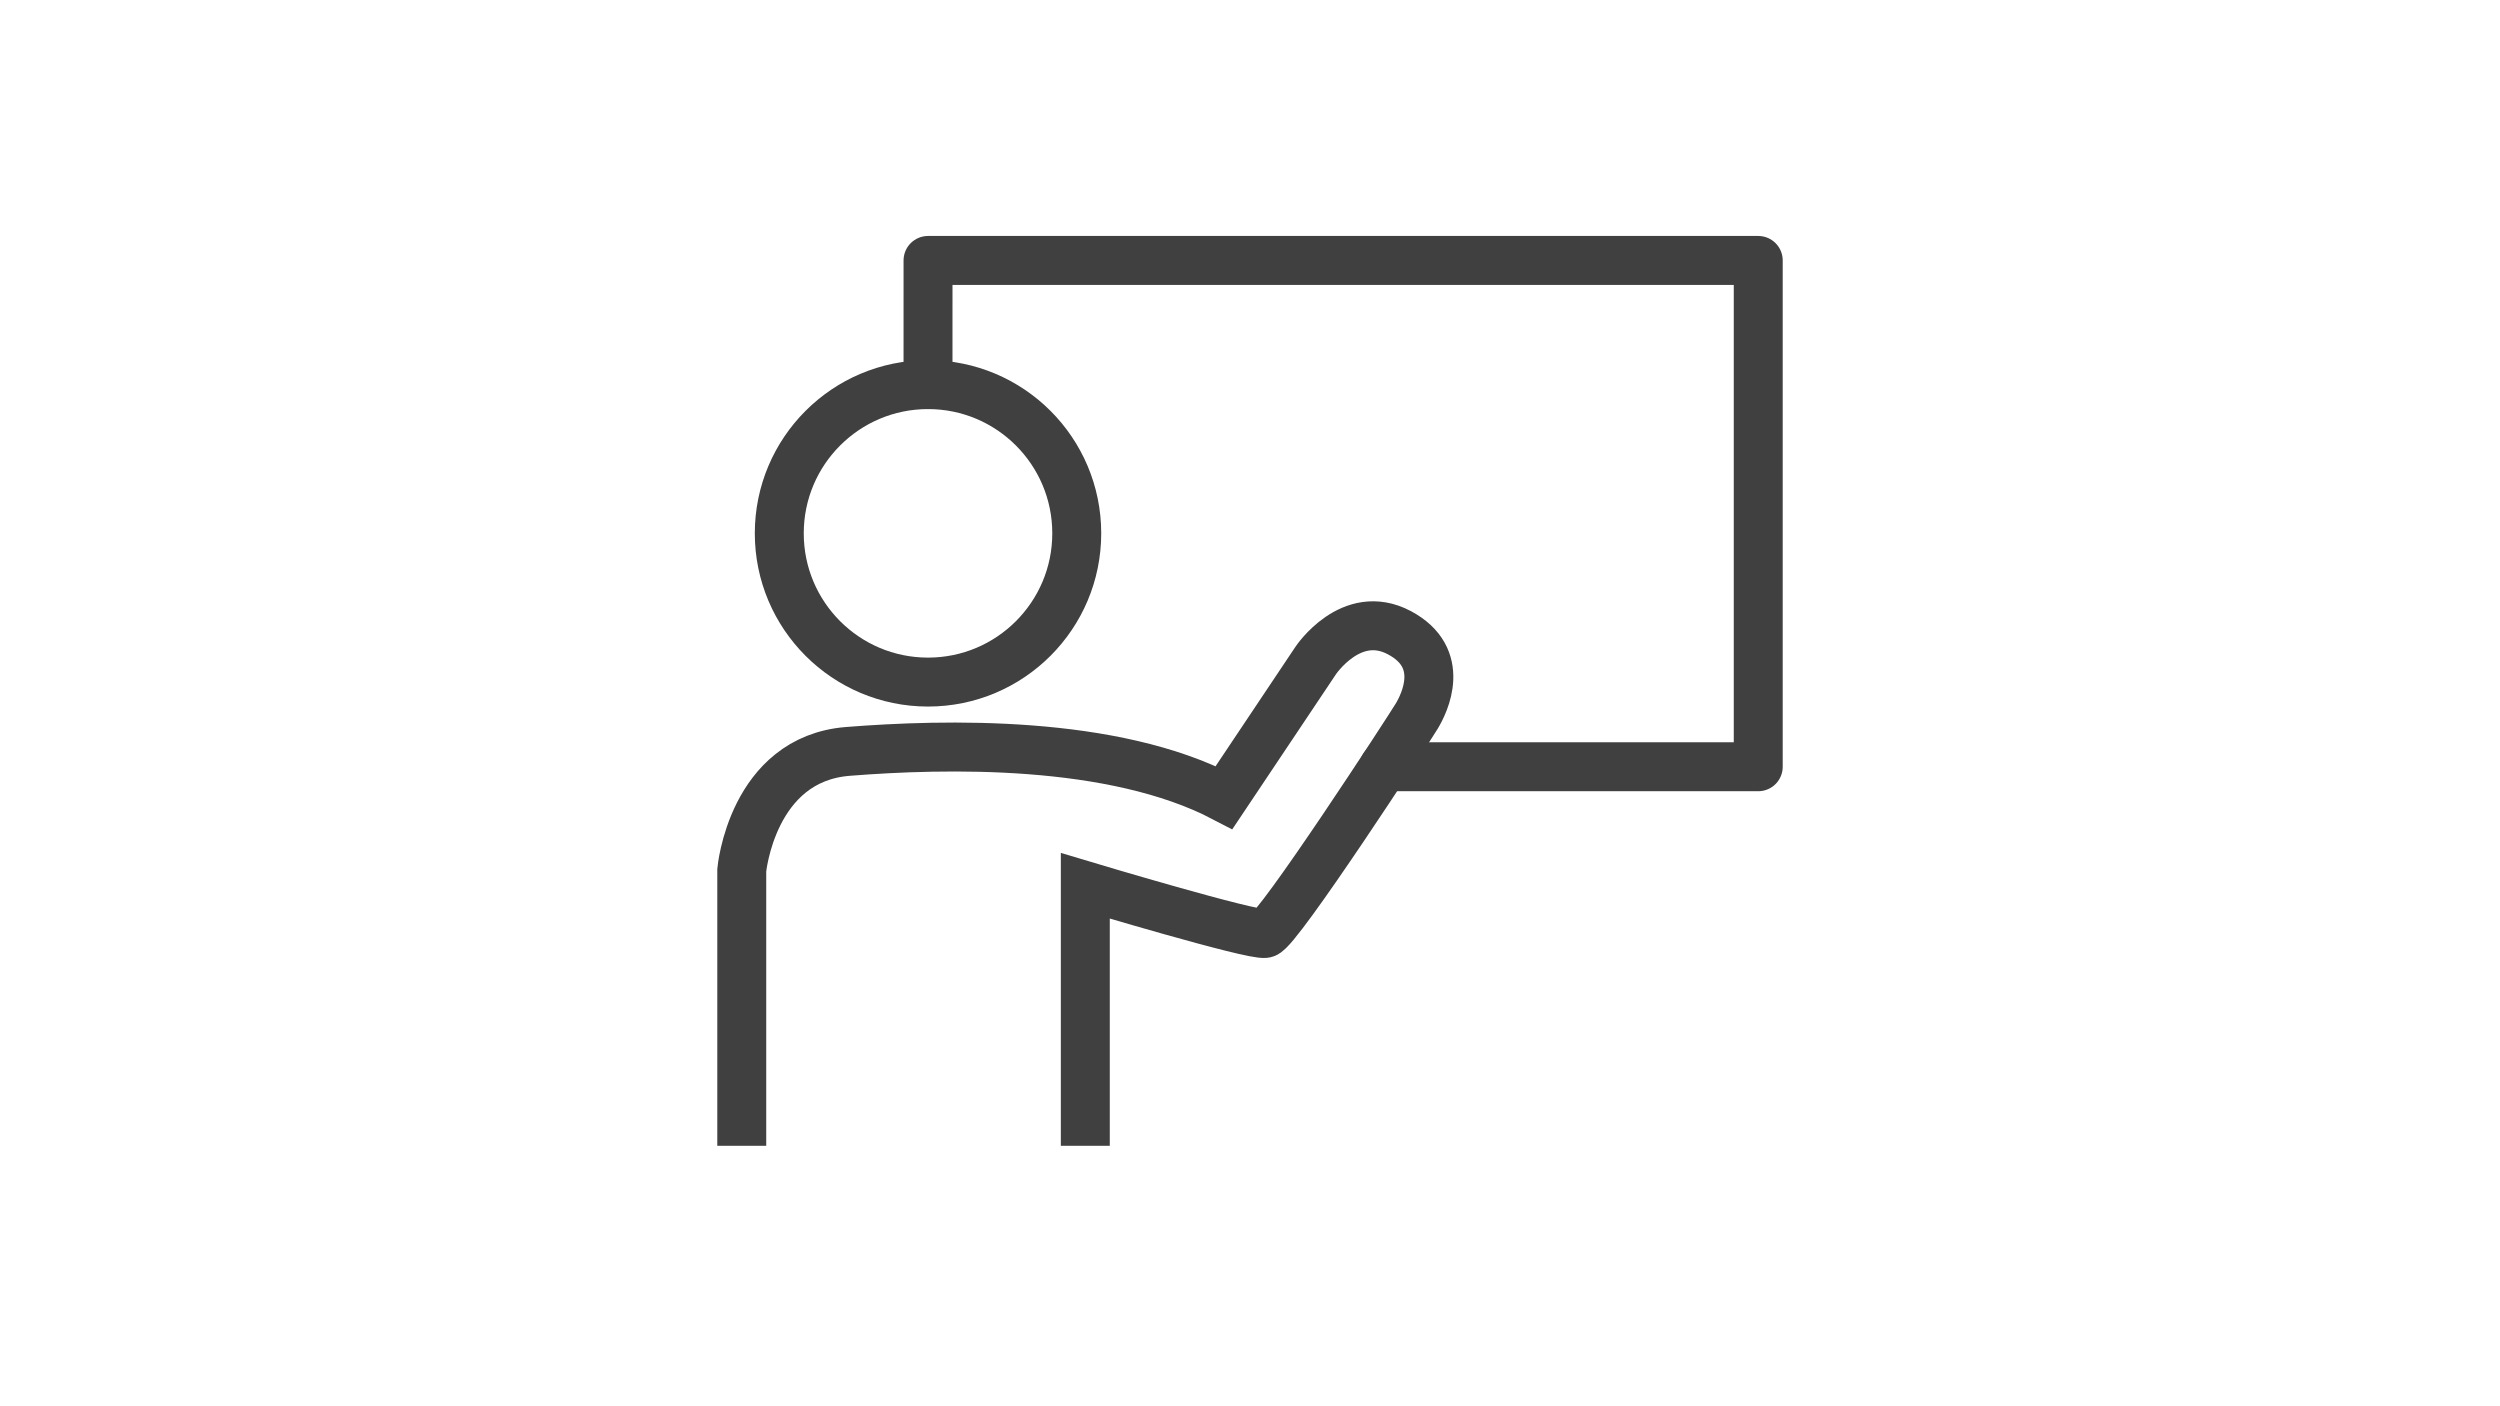 <?xml version="1.0" encoding="iso-8859-1"?>
<!-- Generator: Adobe Illustrator 28.1.0, SVG Export Plug-In . SVG Version: 6.00 Build 0)  -->
<svg version="1.1" xmlns="http://www.w3.org/2000/svg" xmlns:xlink="http://www.w3.org/1999/xlink" x="0px" y="0px"
	 viewBox="0 0 1600 900" style="enable-background:new 0 0 1600 900;" xml:space="preserve">
<g id="Fond">
	<rect style="fill:#FFFFFF;" width="1600" height="900"/>
</g>
<g id="Icon">
	<g>
		
			<polyline style="fill:none;stroke:#404040;stroke-width:31.323;stroke-linecap:round;stroke-linejoin:round;stroke-miterlimit:10;" points="
			593.93,246.148 593.938,166.681 1125.276,166.681 1125.276,490.72 885.725,490.72 		"/>
		<path style="fill:none;stroke:#404040;stroke-width:31.323;stroke-miterlimit:10;" d="M474.724,733.319V556.947
			c0,0,6.472-71.196,67.96-76.05c61.487-4.854,169.521-7.677,240.717,29.539l58.63-87.679c0,0,22.653-34.09,53.397-17.91
			c30.744,16.181,16.181,45.306,11.327,53.397c-4.854,8.09-88.995,137.538-97.085,139.156
			c-8.09,1.618-115.073-30.495-115.073-30.495v166.415"/>
		<circle style="fill:none;stroke:#404040;stroke-width:31.323;stroke-miterlimit:10;" cx="593.93" cy="341.34" r="95.192"/>
	</g>
</g>
</svg>
